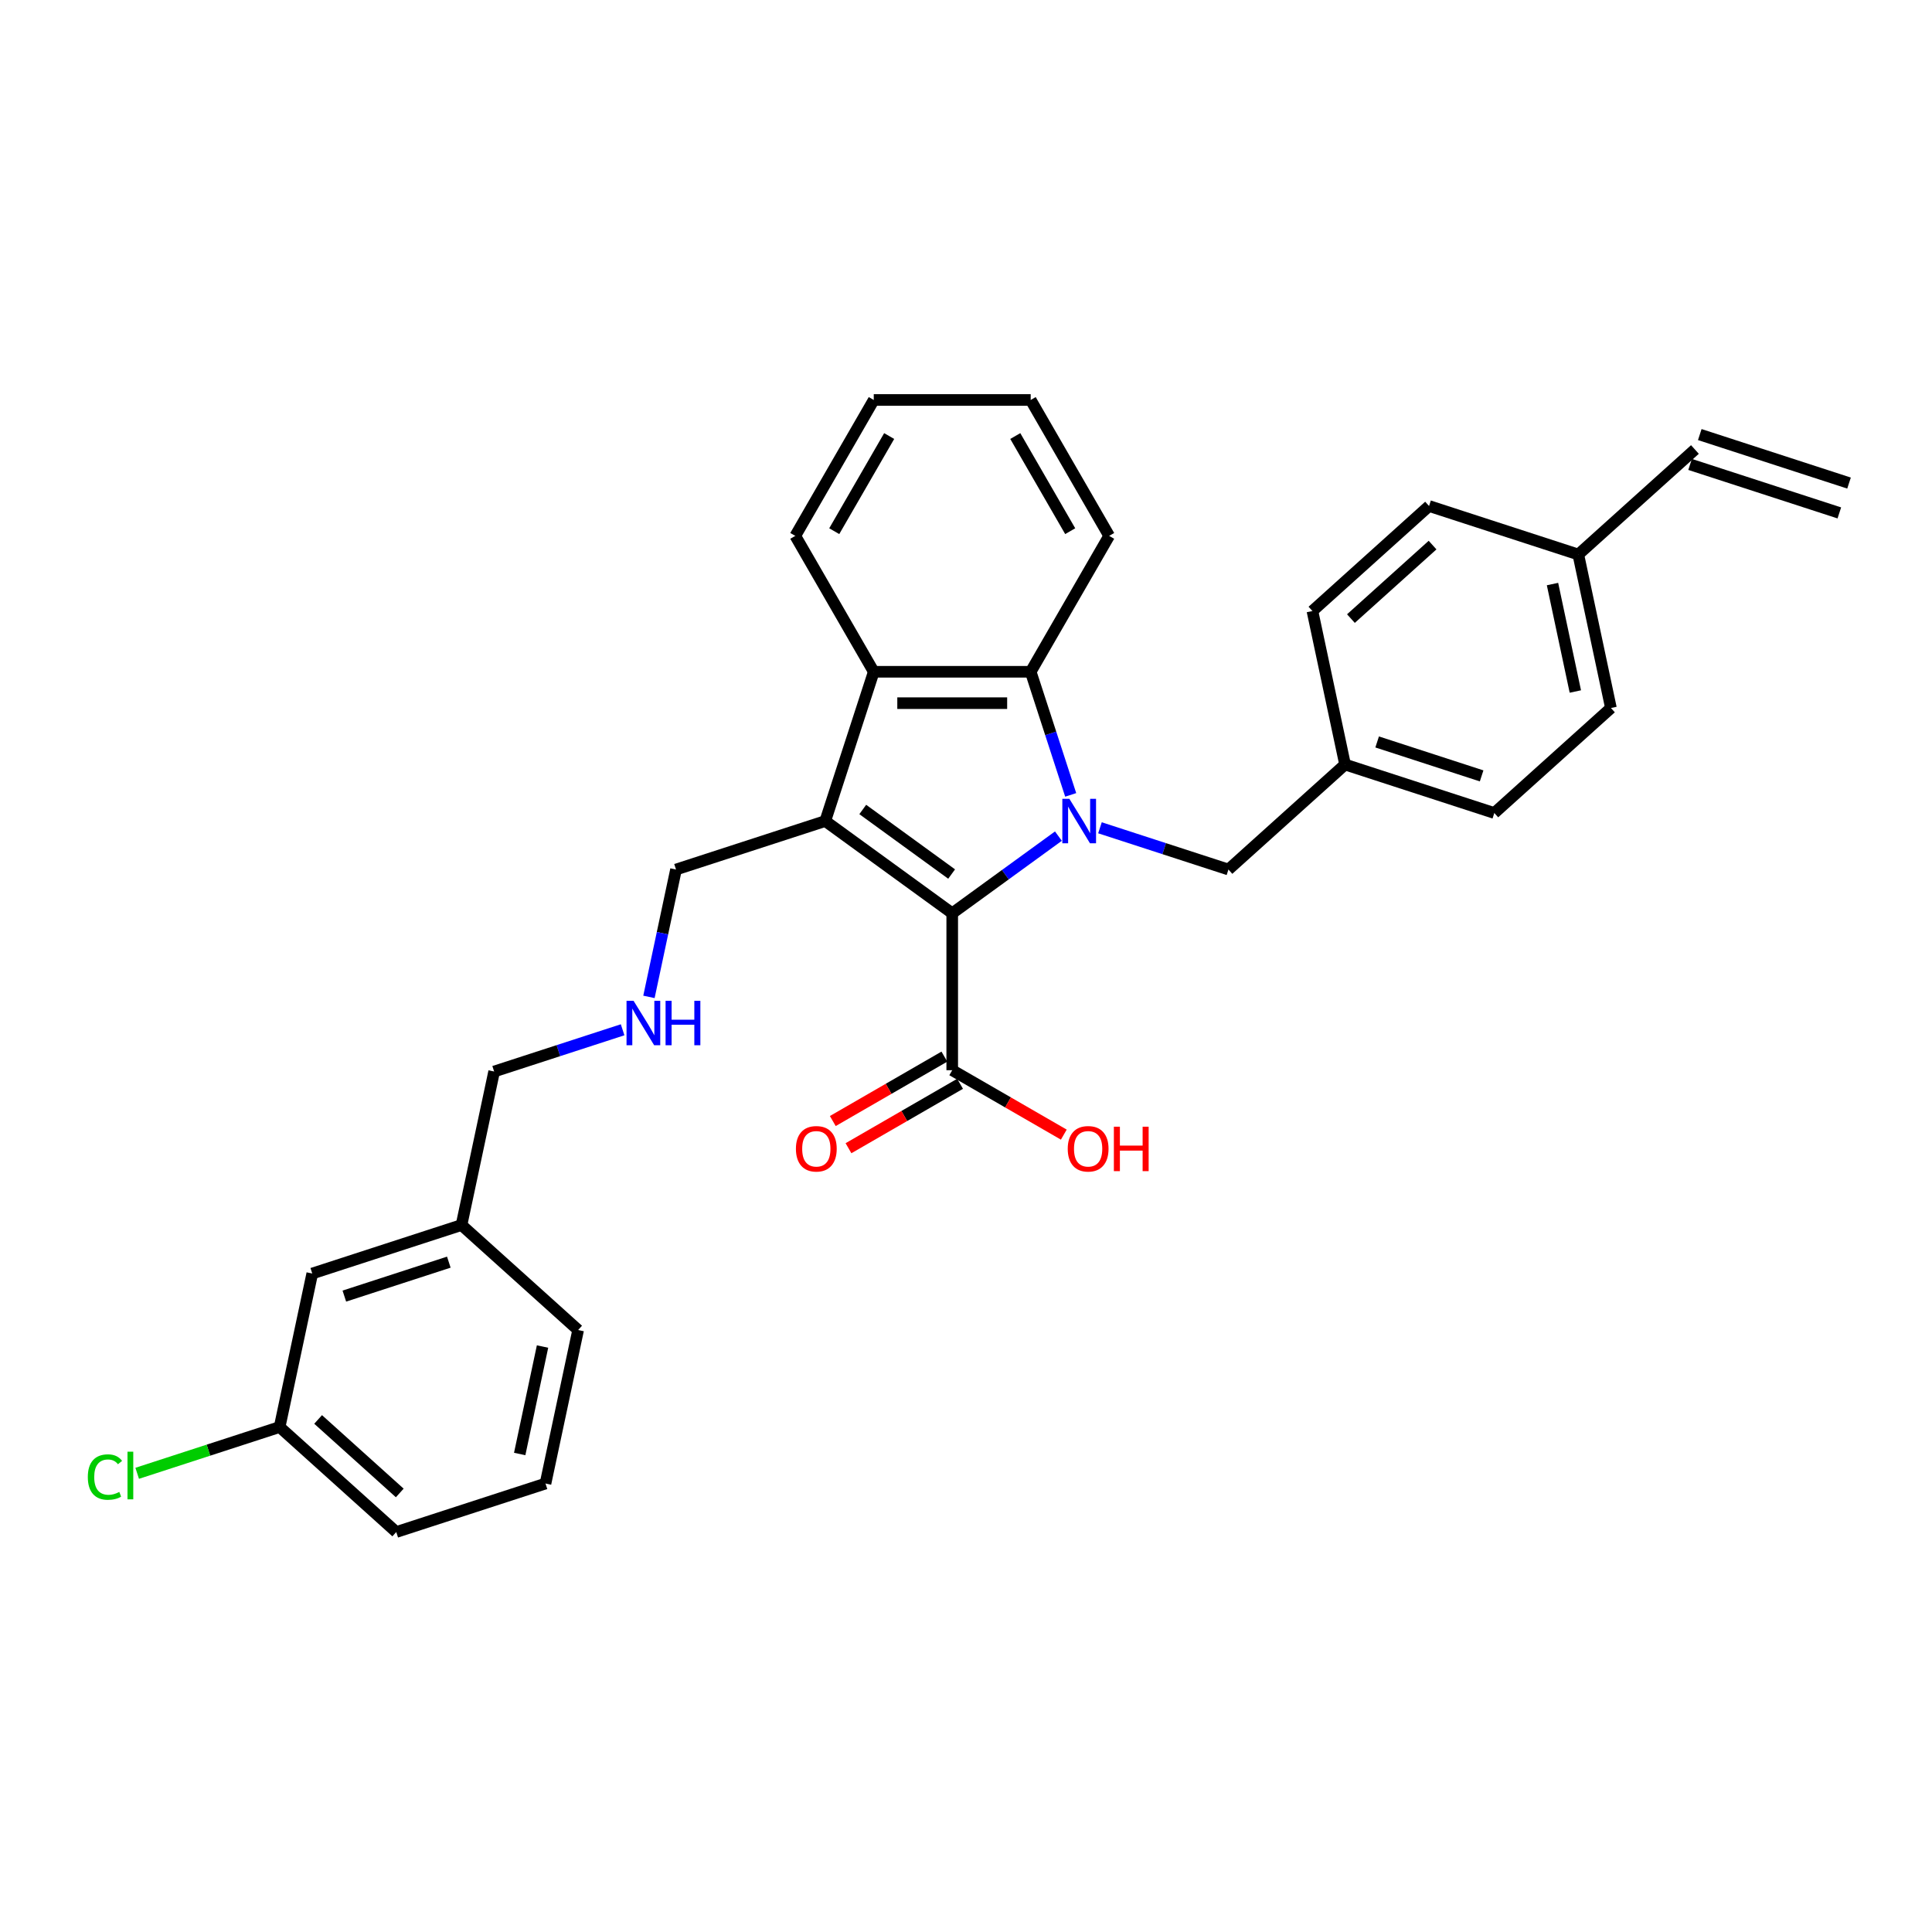 <?xml version='1.0' encoding='iso-8859-1'?>
<svg version='1.1' baseProfile='full'
              xmlns='http://www.w3.org/2000/svg'
                      xmlns:rdkit='http://www.rdkit.org/xml'
                      xmlns:xlink='http://www.w3.org/1999/xlink'
                  xml:space='preserve'
width='1000px' height='1000px' viewBox='0 0 1000 1000'>
<!-- END OF HEADER -->
<rect style='opacity:1.0;fill:#FFFFFF;stroke:none' width='1000' height='1000' x='0' y='0'> </rect>
<path class='bond-0' d='M 547.831,432.779 L 520.351,452.744' style='fill:none;fill-rule:evenodd;stroke:#0000FF;stroke-width:6px;stroke-linecap:butt;stroke-linejoin:miter;stroke-opacity:1' />
<path class='bond-0' d='M 520.351,452.744 L 492.871,472.71' style='fill:none;fill-rule:evenodd;stroke:#000000;stroke-width:6px;stroke-linecap:butt;stroke-linejoin:miter;stroke-opacity:1' />
<path class='bond-2' d='M 554.189,411.433 L 543.837,379.573' style='fill:none;fill-rule:evenodd;stroke:#0000FF;stroke-width:6px;stroke-linecap:butt;stroke-linejoin:miter;stroke-opacity:1' />
<path class='bond-2' d='M 543.837,379.573 L 533.485,347.713' style='fill:none;fill-rule:evenodd;stroke:#000000;stroke-width:6px;stroke-linecap:butt;stroke-linejoin:miter;stroke-opacity:1' />
<path class='bond-5' d='M 569.34,428.46 L 602.589,439.263' style='fill:none;fill-rule:evenodd;stroke:#0000FF;stroke-width:6px;stroke-linecap:butt;stroke-linejoin:miter;stroke-opacity:1' />
<path class='bond-5' d='M 602.589,439.263 L 635.838,450.066' style='fill:none;fill-rule:evenodd;stroke:#000000;stroke-width:6px;stroke-linecap:butt;stroke-linejoin:miter;stroke-opacity:1' />
<path class='bond-1' d='M 492.871,472.71 L 427.156,424.965' style='fill:none;fill-rule:evenodd;stroke:#000000;stroke-width:6px;stroke-linecap:butt;stroke-linejoin:miter;stroke-opacity:1' />
<path class='bond-1' d='M 492.563,452.405 L 446.563,418.984' style='fill:none;fill-rule:evenodd;stroke:#000000;stroke-width:6px;stroke-linecap:butt;stroke-linejoin:miter;stroke-opacity:1' />
<path class='bond-4' d='M 492.871,472.71 L 492.871,553.937' style='fill:none;fill-rule:evenodd;stroke:#000000;stroke-width:6px;stroke-linecap:butt;stroke-linejoin:miter;stroke-opacity:1' />
<path class='bond-7' d='M 427.156,424.965 L 349.904,450.066' style='fill:none;fill-rule:evenodd;stroke:#000000;stroke-width:6px;stroke-linecap:butt;stroke-linejoin:miter;stroke-opacity:1' />
<path class='bond-30' d='M 427.156,424.965 L 452.257,347.713' style='fill:none;fill-rule:evenodd;stroke:#000000;stroke-width:6px;stroke-linecap:butt;stroke-linejoin:miter;stroke-opacity:1' />
<path class='bond-3' d='M 533.485,347.713 L 452.257,347.713' style='fill:none;fill-rule:evenodd;stroke:#000000;stroke-width:6px;stroke-linecap:butt;stroke-linejoin:miter;stroke-opacity:1' />
<path class='bond-3' d='M 521.301,363.959 L 464.441,363.959' style='fill:none;fill-rule:evenodd;stroke:#000000;stroke-width:6px;stroke-linecap:butt;stroke-linejoin:miter;stroke-opacity:1' />
<path class='bond-17' d='M 533.485,347.713 L 574.099,277.368' style='fill:none;fill-rule:evenodd;stroke:#000000;stroke-width:6px;stroke-linecap:butt;stroke-linejoin:miter;stroke-opacity:1' />
<path class='bond-18' d='M 452.257,347.713 L 411.643,277.368' style='fill:none;fill-rule:evenodd;stroke:#000000;stroke-width:6px;stroke-linecap:butt;stroke-linejoin:miter;stroke-opacity:1' />
<path class='bond-6' d='M 488.81,546.903 L 459.932,563.575' style='fill:none;fill-rule:evenodd;stroke:#000000;stroke-width:6px;stroke-linecap:butt;stroke-linejoin:miter;stroke-opacity:1' />
<path class='bond-6' d='M 459.932,563.575 L 431.055,580.248' style='fill:none;fill-rule:evenodd;stroke:#FF0000;stroke-width:6px;stroke-linecap:butt;stroke-linejoin:miter;stroke-opacity:1' />
<path class='bond-6' d='M 496.932,560.972 L 468.055,577.644' style='fill:none;fill-rule:evenodd;stroke:#000000;stroke-width:6px;stroke-linecap:butt;stroke-linejoin:miter;stroke-opacity:1' />
<path class='bond-6' d='M 468.055,577.644 L 439.177,594.317' style='fill:none;fill-rule:evenodd;stroke:#FF0000;stroke-width:6px;stroke-linecap:butt;stroke-linejoin:miter;stroke-opacity:1' />
<path class='bond-13' d='M 492.871,553.937 L 521.748,570.61' style='fill:none;fill-rule:evenodd;stroke:#000000;stroke-width:6px;stroke-linecap:butt;stroke-linejoin:miter;stroke-opacity:1' />
<path class='bond-13' d='M 521.748,570.61 L 550.626,587.282' style='fill:none;fill-rule:evenodd;stroke:#FF0000;stroke-width:6px;stroke-linecap:butt;stroke-linejoin:miter;stroke-opacity:1' />
<path class='bond-11' d='M 635.838,450.066 L 696.202,395.714' style='fill:none;fill-rule:evenodd;stroke:#000000;stroke-width:6px;stroke-linecap:butt;stroke-linejoin:miter;stroke-opacity:1' />
<path class='bond-9' d='M 349.904,450.066 L 342.898,483.026' style='fill:none;fill-rule:evenodd;stroke:#000000;stroke-width:6px;stroke-linecap:butt;stroke-linejoin:miter;stroke-opacity:1' />
<path class='bond-9' d='M 342.898,483.026 L 335.893,515.986' style='fill:none;fill-rule:evenodd;stroke:#0000FF;stroke-width:6px;stroke-linecap:butt;stroke-linejoin:miter;stroke-opacity:1' />
<path class='bond-8' d='M 877.293,232.658 L 816.929,287.01' style='fill:none;fill-rule:evenodd;stroke:#000000;stroke-width:6px;stroke-linecap:butt;stroke-linejoin:miter;stroke-opacity:1' />
<path class='bond-10' d='M 874.783,240.384 L 952.035,265.484' style='fill:none;fill-rule:evenodd;stroke:#000000;stroke-width:6px;stroke-linecap:butt;stroke-linejoin:miter;stroke-opacity:1' />
<path class='bond-10' d='M 879.803,224.933 L 957.056,250.034' style='fill:none;fill-rule:evenodd;stroke:#000000;stroke-width:6px;stroke-linecap:butt;stroke-linejoin:miter;stroke-opacity:1' />
<path class='bond-24' d='M 322.262,533.013 L 289.013,543.816' style='fill:none;fill-rule:evenodd;stroke:#0000FF;stroke-width:6px;stroke-linecap:butt;stroke-linejoin:miter;stroke-opacity:1' />
<path class='bond-24' d='M 289.013,543.816 L 255.764,554.619' style='fill:none;fill-rule:evenodd;stroke:#000000;stroke-width:6px;stroke-linecap:butt;stroke-linejoin:miter;stroke-opacity:1' />
<path class='bond-20' d='M 696.202,395.714 L 679.313,316.261' style='fill:none;fill-rule:evenodd;stroke:#000000;stroke-width:6px;stroke-linecap:butt;stroke-linejoin:miter;stroke-opacity:1' />
<path class='bond-21' d='M 696.202,395.714 L 773.454,420.815' style='fill:none;fill-rule:evenodd;stroke:#000000;stroke-width:6px;stroke-linecap:butt;stroke-linejoin:miter;stroke-opacity:1' />
<path class='bond-21' d='M 712.81,384.029 L 766.886,401.599' style='fill:none;fill-rule:evenodd;stroke:#000000;stroke-width:6px;stroke-linecap:butt;stroke-linejoin:miter;stroke-opacity:1' />
<path class='bond-12' d='M 816.929,287.01 L 833.818,366.463' style='fill:none;fill-rule:evenodd;stroke:#000000;stroke-width:6px;stroke-linecap:butt;stroke-linejoin:miter;stroke-opacity:1' />
<path class='bond-12' d='M 803.572,302.306 L 815.394,357.923' style='fill:none;fill-rule:evenodd;stroke:#000000;stroke-width:6px;stroke-linecap:butt;stroke-linejoin:miter;stroke-opacity:1' />
<path class='bond-31' d='M 816.929,287.01 L 739.677,261.909' style='fill:none;fill-rule:evenodd;stroke:#000000;stroke-width:6px;stroke-linecap:butt;stroke-linejoin:miter;stroke-opacity:1' />
<path class='bond-14' d='M 161.624,659.173 L 238.876,634.072' style='fill:none;fill-rule:evenodd;stroke:#000000;stroke-width:6px;stroke-linecap:butt;stroke-linejoin:miter;stroke-opacity:1' />
<path class='bond-14' d='M 178.232,670.858 L 232.308,653.288' style='fill:none;fill-rule:evenodd;stroke:#000000;stroke-width:6px;stroke-linecap:butt;stroke-linejoin:miter;stroke-opacity:1' />
<path class='bond-15' d='M 161.624,659.173 L 144.736,738.625' style='fill:none;fill-rule:evenodd;stroke:#000000;stroke-width:6px;stroke-linecap:butt;stroke-linejoin:miter;stroke-opacity:1' />
<path class='bond-16' d='M 144.736,738.625 L 107.872,750.603' style='fill:none;fill-rule:evenodd;stroke:#000000;stroke-width:6px;stroke-linecap:butt;stroke-linejoin:miter;stroke-opacity:1' />
<path class='bond-16' d='M 107.872,750.603 L 71.009,762.581' style='fill:none;fill-rule:evenodd;stroke:#00CC00;stroke-width:6px;stroke-linecap:butt;stroke-linejoin:miter;stroke-opacity:1' />
<path class='bond-33' d='M 144.736,738.625 L 205.1,792.977' style='fill:none;fill-rule:evenodd;stroke:#000000;stroke-width:6px;stroke-linecap:butt;stroke-linejoin:miter;stroke-opacity:1' />
<path class='bond-33' d='M 164.661,734.705 L 206.915,772.752' style='fill:none;fill-rule:evenodd;stroke:#000000;stroke-width:6px;stroke-linecap:butt;stroke-linejoin:miter;stroke-opacity:1' />
<path class='bond-28' d='M 574.099,277.368 L 533.485,207.023' style='fill:none;fill-rule:evenodd;stroke:#000000;stroke-width:6px;stroke-linecap:butt;stroke-linejoin:miter;stroke-opacity:1' />
<path class='bond-28' d='M 553.938,274.939 L 525.508,225.697' style='fill:none;fill-rule:evenodd;stroke:#000000;stroke-width:6px;stroke-linecap:butt;stroke-linejoin:miter;stroke-opacity:1' />
<path class='bond-32' d='M 411.643,277.368 L 452.257,207.023' style='fill:none;fill-rule:evenodd;stroke:#000000;stroke-width:6px;stroke-linecap:butt;stroke-linejoin:miter;stroke-opacity:1' />
<path class='bond-32' d='M 431.804,274.939 L 460.234,225.697' style='fill:none;fill-rule:evenodd;stroke:#000000;stroke-width:6px;stroke-linecap:butt;stroke-linejoin:miter;stroke-opacity:1' />
<path class='bond-19' d='M 238.876,634.072 L 255.764,554.619' style='fill:none;fill-rule:evenodd;stroke:#000000;stroke-width:6px;stroke-linecap:butt;stroke-linejoin:miter;stroke-opacity:1' />
<path class='bond-27' d='M 238.876,634.072 L 299.24,688.424' style='fill:none;fill-rule:evenodd;stroke:#000000;stroke-width:6px;stroke-linecap:butt;stroke-linejoin:miter;stroke-opacity:1' />
<path class='bond-23' d='M 679.313,316.261 L 739.677,261.909' style='fill:none;fill-rule:evenodd;stroke:#000000;stroke-width:6px;stroke-linecap:butt;stroke-linejoin:miter;stroke-opacity:1' />
<path class='bond-23' d='M 699.238,320.181 L 741.493,282.135' style='fill:none;fill-rule:evenodd;stroke:#000000;stroke-width:6px;stroke-linecap:butt;stroke-linejoin:miter;stroke-opacity:1' />
<path class='bond-22' d='M 773.454,420.815 L 833.818,366.463' style='fill:none;fill-rule:evenodd;stroke:#000000;stroke-width:6px;stroke-linecap:butt;stroke-linejoin:miter;stroke-opacity:1' />
<path class='bond-25' d='M 282.352,767.877 L 299.24,688.424' style='fill:none;fill-rule:evenodd;stroke:#000000;stroke-width:6px;stroke-linecap:butt;stroke-linejoin:miter;stroke-opacity:1' />
<path class='bond-25' d='M 268.994,752.581 L 280.816,696.964' style='fill:none;fill-rule:evenodd;stroke:#000000;stroke-width:6px;stroke-linecap:butt;stroke-linejoin:miter;stroke-opacity:1' />
<path class='bond-26' d='M 282.352,767.877 L 205.1,792.977' style='fill:none;fill-rule:evenodd;stroke:#000000;stroke-width:6px;stroke-linecap:butt;stroke-linejoin:miter;stroke-opacity:1' />
<path class='bond-29' d='M 533.485,207.023 L 452.257,207.023' style='fill:none;fill-rule:evenodd;stroke:#000000;stroke-width:6px;stroke-linecap:butt;stroke-linejoin:miter;stroke-opacity:1' />
<path  class='atom-0' d='M 553.501 413.463
L 561.039 425.648
Q 561.786 426.85, 562.988 429.027
Q 564.19 431.204, 564.255 431.333
L 564.255 413.463
L 567.309 413.463
L 567.309 436.467
L 564.158 436.467
L 556.068 423.146
Q 555.125 421.586, 554.118 419.799
Q 553.143 418.012, 552.851 417.46
L 552.851 436.467
L 549.862 436.467
L 549.862 413.463
L 553.501 413.463
' fill='#0000FF'/>
<path  class='atom-7' d='M 411.966 594.616
Q 411.966 589.093, 414.695 586.006
Q 417.425 582.919, 422.526 582.919
Q 427.627 582.919, 430.356 586.006
Q 433.085 589.093, 433.085 594.616
Q 433.085 600.205, 430.324 603.389
Q 427.562 606.54, 422.526 606.54
Q 417.457 606.54, 414.695 603.389
Q 411.966 600.237, 411.966 594.616
M 422.526 603.941
Q 426.035 603.941, 427.919 601.602
Q 429.836 599.23, 429.836 594.616
Q 429.836 590.1, 427.919 587.826
Q 426.035 585.519, 422.526 585.519
Q 419.017 585.519, 417.1 587.793
Q 415.215 590.067, 415.215 594.616
Q 415.215 599.262, 417.1 601.602
Q 419.017 603.941, 422.526 603.941
' fill='#FF0000'/>
<path  class='atom-10' d='M 327.931 518.017
L 335.469 530.201
Q 336.217 531.403, 337.419 533.58
Q 338.621 535.757, 338.686 535.887
L 338.686 518.017
L 341.74 518.017
L 341.74 541.02
L 338.588 541.02
L 330.498 527.699
Q 329.556 526.14, 328.549 524.353
Q 327.574 522.566, 327.281 522.013
L 327.281 541.02
L 324.292 541.02
L 324.292 518.017
L 327.931 518.017
' fill='#0000FF'/>
<path  class='atom-10' d='M 344.502 518.017
L 347.621 518.017
L 347.621 527.797
L 359.383 527.797
L 359.383 518.017
L 362.502 518.017
L 362.502 541.02
L 359.383 541.02
L 359.383 530.396
L 347.621 530.396
L 347.621 541.02
L 344.502 541.02
L 344.502 518.017
' fill='#0000FF'/>
<path  class='atom-14' d='M 552.657 594.616
Q 552.657 589.093, 555.386 586.006
Q 558.115 582.919, 563.216 582.919
Q 568.317 582.919, 571.047 586.006
Q 573.776 589.093, 573.776 594.616
Q 573.776 600.205, 571.014 603.389
Q 568.252 606.54, 563.216 606.54
Q 558.148 606.54, 555.386 603.389
Q 552.657 600.237, 552.657 594.616
M 563.216 603.941
Q 566.725 603.941, 568.61 601.602
Q 570.527 599.23, 570.527 594.616
Q 570.527 590.1, 568.61 587.826
Q 566.725 585.519, 563.216 585.519
Q 559.707 585.519, 557.79 587.793
Q 555.906 590.067, 555.906 594.616
Q 555.906 599.262, 557.79 601.602
Q 559.707 603.941, 563.216 603.941
' fill='#FF0000'/>
<path  class='atom-14' d='M 576.538 583.179
L 579.657 583.179
L 579.657 592.959
L 591.418 592.959
L 591.418 583.179
L 594.538 583.179
L 594.538 606.183
L 591.418 606.183
L 591.418 595.558
L 579.657 595.558
L 579.657 606.183
L 576.538 606.183
L 576.538 583.179
' fill='#FF0000'/>
<path  class='atom-17' d='M 45.455 764.522
Q 45.455 758.804, 48.119 755.815
Q 50.816 752.793, 55.917 752.793
Q 60.66 752.793, 63.195 756.139
L 61.05 757.894
Q 59.198 755.457, 55.917 755.457
Q 52.44 755.457, 50.588 757.796
Q 48.769 760.103, 48.769 764.522
Q 48.769 769.071, 50.653 771.41
Q 52.57 773.75, 56.274 773.75
Q 58.808 773.75, 61.765 772.223
L 62.675 774.659
Q 61.473 775.439, 59.653 775.894
Q 57.834 776.349, 55.819 776.349
Q 50.816 776.349, 48.119 773.295
Q 45.455 770.241, 45.455 764.522
' fill='#00CC00'/>
<path  class='atom-17' d='M 65.989 751.396
L 68.978 751.396
L 68.978 776.056
L 65.989 776.056
L 65.989 751.396
' fill='#00CC00'/>
</svg>
